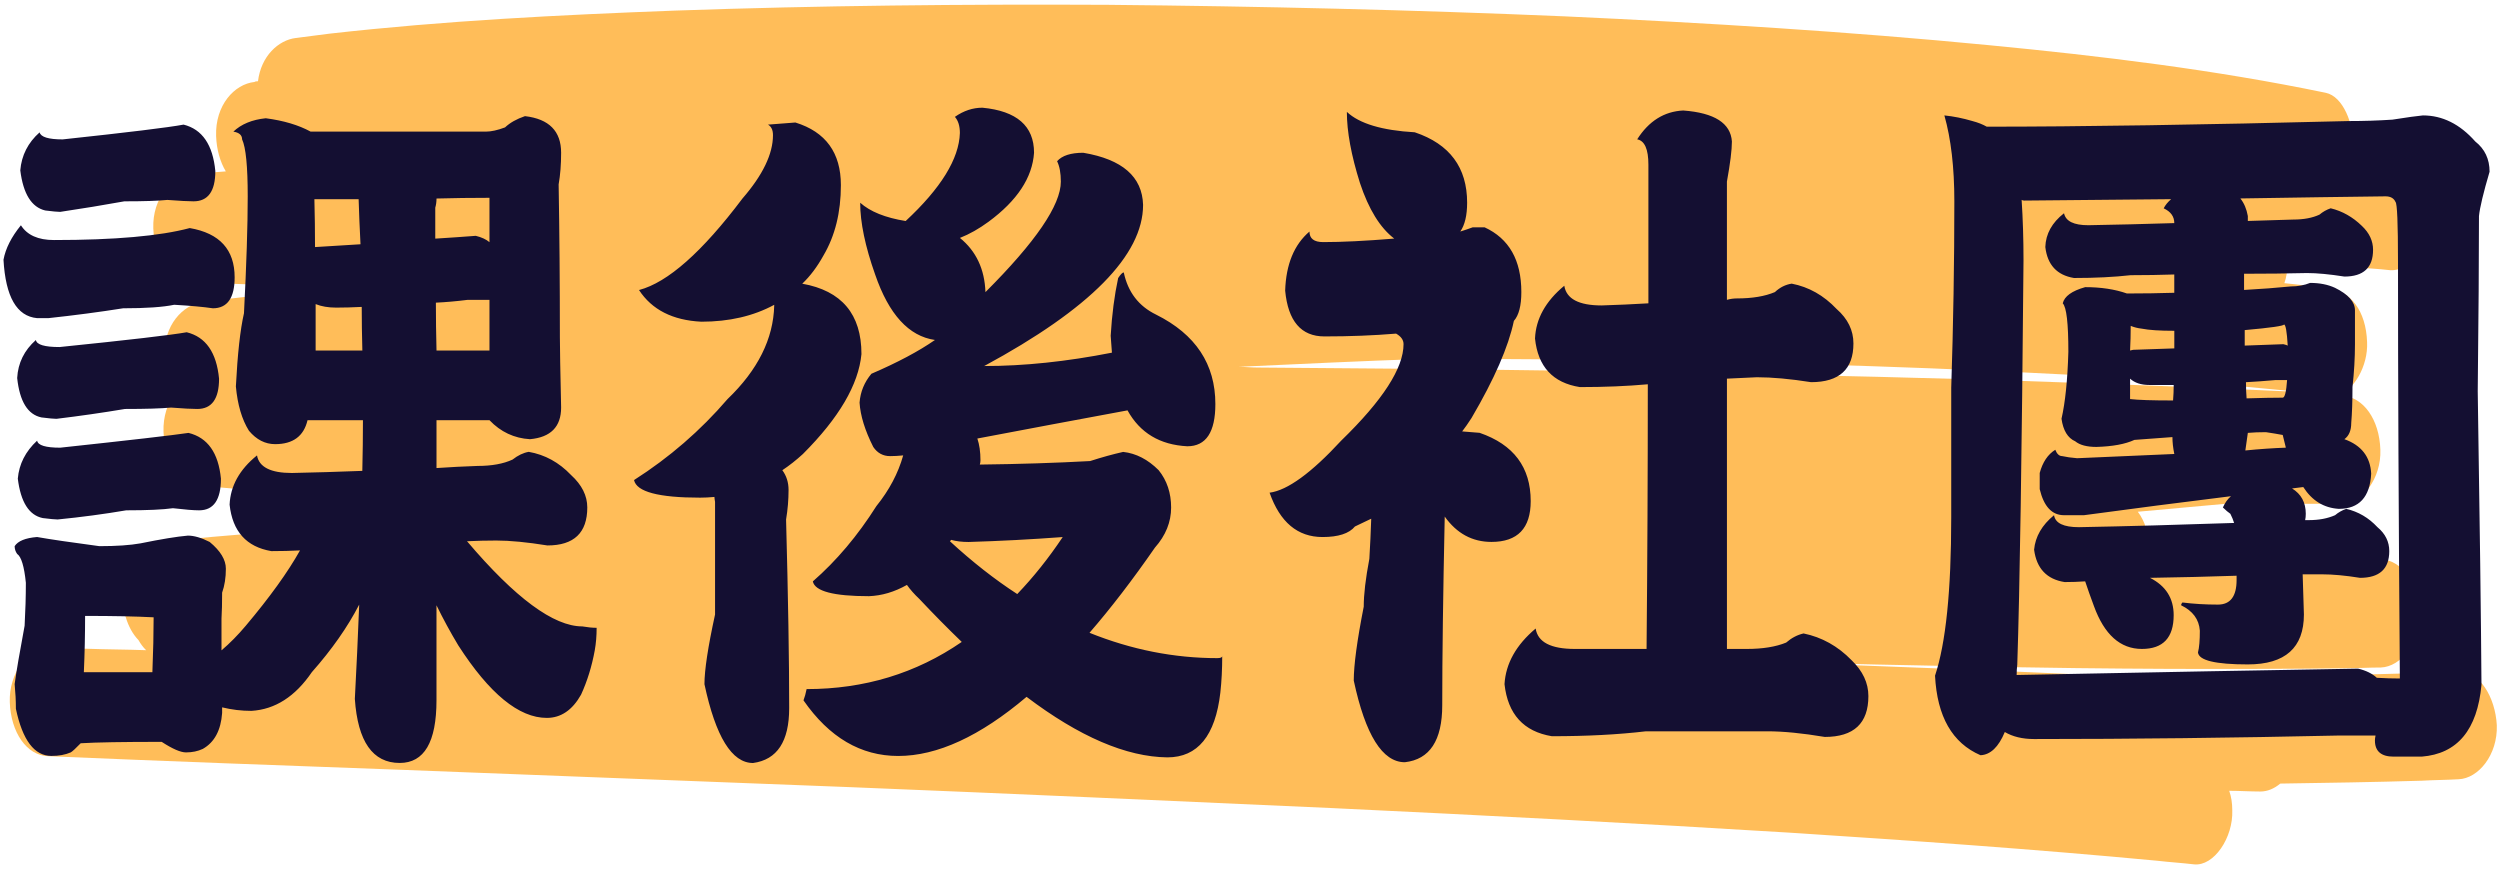 <?xml version="1.0" encoding="UTF-8" standalone="no"?>
<!-- Created with Inkscape (http://www.inkscape.org/) -->

<svg
   version="1.1"
   id="svg1"
   width="130.708"
   height="45.487"
   viewBox="0 0 130.708 45.487"
   xmlns="http://www.w3.org/2000/svg"
   xmlns:svg="http://www.w3.org/2000/svg">
  <defs
     id="defs1">
    <clipPath
       clipPathUnits="userSpaceOnUse"
       id="clipPath6-1-2-6-2-5-8">
      <path
         d="M 920.46,960.24 H 1426.71 V 1085.24 H 920.46 Z"
         transform="matrix(0.964,0,0,0.964,-881.257,-736.081)"
         clip-rule="evenodd"
         id="path6-9-8-71-7-1-4" />
    </clipPath>
    <filter
       style="color-interpolation-filters:sRGB"
       id="filter369-1"
       x="-0.012"
       y="-0.05"
       width="1.025"
       height="1.103">
      <feFlood
         result="flood"
         in="SourceGraphic"
         flood-opacity="0.498"
         flood-color="rgb(0,9,0)"
         id="feFlood367-4" />
      <feGaussianBlur
         result="blur"
         in="SourceGraphic"
         stdDeviation="2.5"
         id="feGaussianBlur367-3" />
      <feOffset
         result="offset"
         in="blur"
         dx="0.2"
         dy="0.3"
         id="feOffset367-9" />
      <feComposite
         result="comp1"
         operator="in"
         in="flood"
         in2="offset"
         id="feComposite368-8" />
      <feComposite
         result="comp2"
         operator="over"
         in="SourceGraphic"
         in2="comp1"
         id="feComposite369-8" />
    </filter>
  </defs>
  <g
     id="g1"
     style="display:inline"
     transform="translate(-501.058,-650.204)">
    <path
       id="path5-5-8-1-8-4-7"
       d="m 485.9,282.9 c -20.6,0.5 -41.1,0.7 -61.7,0.8 -18.6,-0.7 -37.2,-1.2 -55.9,-1.7 -6,-0.2 -11.9,-0.3 -17.9,-0.5 14.4,0.3 28.8,0.5 43.2,0.7 23.5,0.3 46.9,0.4 70.4,0.2 2.3,0 4.5,-0.1 6.8,-0.1 3.9,-0.1 7.7,-3.4 7.5,-7.5 -0.2,-4.1 -3.3,-7.4 -7.5,-7.5 -15.1,-0.3 -30.2,-0.5 -45.3,-0.6 0,-0.2 0,-0.5 0,-0.7 -0.1,-2.2 -0.9,-4 -2.3,-5.3 4.7,-0.3 9.3,-0.6 14,-0.9 1.6,-0.1 3.2,-0.2 4.7,-0.3 4.7,0 9.4,0.1 14.1,0.1 2.4,0 4.8,0 7.2,0 3.9,0 7.7,-3.5 7.5,-7.5 -0.2,-4.2 -3.3,-7.3 -7.5,-7.5 -0.3,0 -0.6,0 -0.9,0 3.2,-0.7 6,-4.1 5.8,-7.4 -0.2,-4.4 -3.3,-7.1 -7.5,-7.5 -2.9,-0.2 -5.8,-0.5 -8.7,-0.7 0.4,-0.8 0.6,-1.7 0.6,-2.7 4.2,0.2 8.4,0.3 12.6,0.5 2.5,0.1 5,0.2 7.5,0.4 3.7,0.2 6.9,-3 7.4,-6.5 0.5,-3.7 -1.8,-7.2 -5.4,-8.2 -3.1,-0.9 -6.1,-1.7 -9.2,-2.4 0.1,-3.2 -2,-7 -5.4,-7.5 -21.8,-3.2 -43.9,-5.1 -65.9,-6.6 -27.7,-1.9 -55.4,-3.1 -83.1,-4 -29.8,-0.9 -59.7,-1.4 -89.5,-1.6 -28.2,-0.1 -56.5,0.1 -84.7,0.8 -22.6,0.6 -45.2,1.4 -67.7,3.2 -2.2,0.2 -4.4,0.4 -6.6,0.6 -3.4,0.3 -6.8,2.5 -7.4,6 -0.2,0 -0.5,0 -0.7,0.1 -3.9,0.3 -7.7,3.2 -7.5,7.5 0.1,1.9 0.8,3.6 1.9,4.9 -2.2,0.1 -4.5,0.3 -6.7,0.4 -3.9,0.3 -7.7,3.3 -7.5,7.5 0.2,4.1 3.3,7.4 7.5,7.5 9.6,0.2 19.2,0.5 28.8,0.7 -6.5,0.4 -13,0.9 -19.5,1.4 -2.4,0.2 -4.7,0.4 -7.1,0.6 -3.9,0.4 -7.7,3.2 -7.5,7.5 0.1,2.1 0.9,3.8 2.1,5.1 -1.5,1.4 -2.4,3.3 -2.3,5.4 0.2,4.3 3.3,7.2 7.5,7.5 3.1,0.2 6.2,0.4 9.4,0.6 0,0.3 0,0.5 0,0.8 0.1,2.2 0.9,3.9 2.1,5.1 -4.2,0.3 -8.5,0.5 -12.7,0.8 -2.3,0.2 -4.5,0.3 -6.8,0.5 -3.8,0.3 -6.8,2.6 -7.4,6.5 -0.4,2.7 0.8,5.5 3,7.1 0.4,0.5 0.9,1 1.5,1.4 -3.9,-0.1 -7.7,-0.1 -11.6,-0.2 -2.5,0 -5,-0.1 -7.6,-0.1 -3.9,-0.1 -7.7,3.5 -7.5,7.5 0.2,4.2 3.3,7.4 7.5,7.5 23.2,0.7 46.4,1.3 69.6,1.9 29.2,0.8 58.4,1.6 87.7,2.4 31.4,0.9 62.8,1.9 94.2,2.9 29.8,1 59.6,2.1 89.4,3.4 24,1.1 48.1,2.3 72.1,3.9 2.4,0.2 4.8,0.3 7.2,0.5 3.9,0.3 7.7,-3.7 7.5,-7.5 0,-1 -0.2,-1.9 -0.6,-2.7 2,0 4.1,0.1 6.1,0.1 1.4,0 2.7,-0.4 3.9,-1.1 9.2,-0.1 18.4,-0.2 27.7,-0.4 2.4,-0.1 4.8,-0.1 7.2,-0.2 3.9,-0.1 7.7,-3.4 7.5,-7.5 -0.3,-3.9 -3.4,-7.6 -7.6,-7.4 z M 394,242.4 c -29.1,-0.6 -58.2,-1 -87.3,-1.3 -18.6,-0.2 -37.3,-0.3 -55.9,-0.4 -1.2,0 -2.5,-0.1 -3.7,-0.1 12.1,-0.4 24.1,-0.8 36.2,-1.1 3.5,0 7.1,0 10.6,0 29.5,0.1 59,0.5 88.4,1.3 23.8,0.7 47.7,1.5 71.5,3.2 0.5,0 1,0.1 1.5,0.1 -20.5,-0.7 -40.9,-1.2 -61.3,-1.7 z"
       style="display:inline;fill:#ffbd59;fill-opacity:1;fill-rule:nonzero;stroke:none;filter:url(#filter369-1)"
       transform="matrix(0.267,0,0,0.377,499.781,578.563)"
       clip-path="url(#clipPath6-1-2-6-2-5-8)" />
    <path
       style="font-size:35.45px;line-height:1;font-family:DFBangShuW8-B5;-inkscape-font-specification:'DFBangShuW8-B5, Normal';font-variant-position:sub;text-align:center;letter-spacing:0px;word-spacing:0px;text-anchor:middle;fill:#140f32;stroke-width:0.886"
       d="m 552.4,621.467 h -2.458 q 0.035,1.177 0.035,2.354 1.35,-0.069 2.527,-0.138 -0.069,-1.177 -0.104,-2.216 z m -2.389,5.158 v 2.285 h 2.596 q -0.035,-1.142 -0.035,-2.146 -0.762,0.035 -1.419,0.035 -0.658,0 -1.142,-0.173 z m 2.631,5.712 h -3.081 q -0.312,1.177 -1.8,1.177 -0.831,0 -1.454,-0.658 -0.589,-0.831 -0.727,-2.181 0.138,-2.389 0.45,-3.6 0.208,-3.6 0.208,-5.747 0,-2.216 -0.312,-2.804 0,-0.312 -0.485,-0.381 0.658,-0.554 1.8,-0.658 1.489,0.173 2.493,0.658 h 9.728 q 0.45,0 1.073,-0.208 0.415,-0.346 1.108,-0.554 2.008,0.208 2.008,1.8 0,0.865 -0.138,1.558 0.069,3.566 0.069,7.512 0,0.727 0.069,3.462 0,1.419 -1.731,1.558 -1.316,-0.069 -2.25,-0.935 h -2.943 v 2.354 q 1.142,-0.069 2.285,-0.104 1.177,0 1.939,-0.312 0.45,-0.312 0.9,-0.381 1.35,0.208 2.354,1.142 0.9,0.727 0.9,1.593 0,1.869 -2.216,1.869 -1.696,-0.242 -2.839,-0.242 -0.796,0 -1.627,0.035 4.016,4.189 6.405,4.189 0.45,0.069 0.796,0.069 0,0.589 -0.104,1.108 -0.242,1.177 -0.762,2.181 -0.727,1.142 -1.904,1.142 -2.32,0 -4.916,-3.566 -0.658,-0.969 -1.212,-1.973 v 4.674 q 0,3.081 -2.043,3.081 -2.25,0 -2.493,-3.15 0.138,-2.285 0.242,-4.639 -0.969,1.662 -2.631,3.323 -1.385,1.8 -3.358,1.904 -0.831,0 -1.627,-0.173 v 0.277 q -0.104,1.281 -1.073,1.766 -0.415,0.173 -0.935,0.173 -0.45,0 -1.35,-0.519 -3.22,0 -4.501,0.069 -0.415,0.381 -0.554,0.45 -0.45,0.173 -1.073,0.173 -1.419,0 -1.973,-2.32 0,-0.589 -0.069,-1.212 0.138,-0.9 0.554,-2.873 0.069,-1.108 0.069,-2.112 -0.138,-1.212 -0.485,-1.419 -0.138,-0.173 -0.138,-0.381 0.277,-0.381 1.246,-0.45 1.108,0.173 3.462,0.45 1.419,0 2.285,-0.138 1.731,-0.312 2.631,-0.381 0.519,0 1.212,0.312 0.9,0.658 0.9,1.316 0,0.658 -0.208,1.177 0,0.762 -0.035,1.281 v 1.558 q 0.692,-0.519 1.35,-1.212 2.008,-2.112 3.012,-3.704 -0.762,0.035 -1.592,0.035 -2.077,-0.312 -2.32,-2.285 0.069,-1.385 1.523,-2.423 0.173,0.865 1.939,0.865 1.904,-0.035 3.912,-0.104 0.035,-1.316 0.035,-2.493 z m 4.085,-3.427 h 2.943 v -2.493 h -1.212 q -0.935,0.104 -1.766,0.138 0,1.142 0.035,2.354 z m 2.943,-5.331 v -2.181 q -1.523,0 -2.943,0.035 0,0.242 -0.069,0.45 v 1.523 q 1.246,-0.069 2.25,-0.138 0.485,0.104 0.762,0.312 z m -22.537,21.152 h 3.808 q 0.069,-1.523 0.069,-2.7 -1.489,-0.069 -3.808,-0.069 0,1.385 -0.069,2.77 z m 5.539,-26.934 q 1.558,0.346 1.766,2.285 0,1.489 -1.212,1.489 -0.415,0 -1.454,-0.069 -0.762,0.069 -2.389,0.069 -1.731,0.277 -3.566,0.519 -0.208,0 -0.831,-0.069 -1.142,-0.242 -1.385,-1.973 0.104,-1.108 1.073,-1.869 0.104,0.346 1.281,0.346 5.47,-0.519 6.716,-0.727 z m -9.036,4.951 q 0.519,0.727 1.835,0.727 5.054,0 7.547,-0.589 2.493,0.381 2.493,2.423 0,1.523 -1.212,1.523 -0.796,-0.104 -2.146,-0.173 -0.935,0.173 -2.839,0.173 -1.973,0.277 -4.154,0.485 h -0.623 q -1.696,-0.138 -1.869,-2.873 0.173,-0.831 0.969,-1.696 z m 9.209,5.262 q 1.592,0.346 1.8,2.285 0,1.489 -1.212,1.489 -0.45,0 -1.454,-0.069 -0.831,0.069 -2.562,0.069 -1.869,0.277 -3.808,0.485 -0.208,0 -0.831,-0.069 -1.142,-0.208 -1.35,-1.939 0.069,-1.108 1.039,-1.869 0.069,0.346 1.316,0.346 5.747,-0.519 7.062,-0.727 z m 0.104,4.951 q 1.593,0.346 1.8,2.25 0,1.558 -1.212,1.558 -0.45,0 -1.454,-0.104 -0.831,0.104 -2.596,0.104 -1.835,0.277 -3.808,0.45 -0.208,0 -0.831,-0.069 -1.142,-0.208 -1.385,-1.939 0.104,-1.073 1.073,-1.869 0.069,0.346 1.281,0.346 5.816,-0.554 7.132,-0.727 z m 29.219,3.15 q -0.415,0.035 -0.796,0.035 -3.462,0 -3.67,-0.865 2.943,-1.662 5.193,-3.981 2.527,-2.146 2.596,-4.604 v -0.035 q -1.731,0.831 -4.05,0.831 -2.389,-0.104 -3.462,-1.558 2.389,-0.554 5.747,-4.501 1.696,-1.731 1.696,-3.116 0,-0.381 -0.277,-0.519 0.589,-0.035 1.523,-0.104 2.527,0.692 2.527,3.081 0,2.008 -0.969,3.462 -0.519,0.831 -1.177,1.385 3.289,0.519 3.289,3.462 -0.242,2.25 -3.254,4.916 -0.554,0.45 -1.142,0.796 0.346,0.415 0.346,0.969 0,0.727 -0.138,1.454 0.173,5.747 0.173,9.278 0,2.458 -2.008,2.7 -1.766,0 -2.7,-3.877 0,-1.039 0.589,-3.427 v -5.539 q -0.035,-0.173 -0.035,-0.242 z m 14.886,-19.145 q 2.873,0.242 2.873,2.216 -0.138,1.835 -2.527,3.393 -0.796,0.519 -1.592,0.796 1.35,0.969 1.419,2.666 4.189,-3.704 4.189,-5.435 0,-0.623 -0.208,-1.004 0.415,-0.415 1.454,-0.415 3.254,0.485 3.323,2.562 0,3.704 -8.828,7.928 3.323,0 7.097,-0.658 -0.035,-0.415 -0.069,-0.831 0.104,-1.558 0.415,-2.839 0.208,-0.277 0.312,-0.277 0.346,1.454 1.8,2.077 3.289,1.454 3.289,4.397 0,2.077 -1.558,2.077 -2.285,-0.104 -3.323,-1.766 -4.224,0.692 -8.343,1.385 0.173,0.45 0.173,1.073 0,0.104 -0.035,0.208 3.289,-0.035 6.128,-0.173 0.969,-0.277 1.835,-0.45 1.073,0.104 1.973,0.9 0.692,0.762 0.692,1.835 0,1.073 -0.9,1.973 -1.869,2.389 -3.635,4.189 3.497,1.246 7.097,1.246 0.277,0 0.277,-0.104 0,0.969 -0.104,1.8 -0.415,3.185 -2.943,3.185 -3.427,-0.035 -7.824,-2.977 -3.877,2.908 -7.132,2.908 -3.116,0 -5.262,-2.735 0.104,-0.242 0.173,-0.554 4.812,0 8.62,-2.32 -1.177,-1.004 -2.354,-2.112 -0.415,-0.346 -0.692,-0.692 -1.039,0.519 -2.112,0.554 -2.943,0 -3.116,-0.727 1.973,-1.523 3.531,-3.704 1.073,-1.177 1.489,-2.493 -0.381,0.035 -0.727,0.035 -0.589,0 -0.935,-0.45 -0.692,-1.212 -0.762,-2.181 0.069,-0.796 0.658,-1.419 2.181,-0.831 3.531,-1.662 -2.181,-0.277 -3.323,-3.22 -0.831,-2.077 -0.831,-3.531 0.831,0.658 2.527,0.9 2.943,-2.423 3.012,-4.327 0,-0.519 -0.277,-0.796 0.727,-0.45 1.523,-0.45 z m 1.939,23.922 q 1.35,-1.246 2.527,-2.804 -2.631,0.173 -5.228,0.242 -0.554,0 -0.969,-0.104 -0.035,0.035 -0.069,0.069 1.869,1.523 3.739,2.596 z m 37.008,-23.784 q 2.596,0.173 2.7,1.523 0,0.623 -0.277,1.973 v 5.816 q 0.277,-0.069 0.554,-0.069 1.281,0 2.112,-0.312 0.415,-0.346 0.935,-0.415 1.419,0.242 2.493,1.246 0.935,0.727 0.935,1.696 0,1.904 -2.354,1.904 -1.731,-0.242 -3.012,-0.242 -0.762,0.035 -1.662,0.069 v 13.294 h 1.108 q 1.316,0 2.181,-0.312 0.45,-0.346 0.969,-0.45 1.523,0.277 2.666,1.316 0.935,0.796 0.935,1.766 0,2.008 -2.423,2.008 -1.869,-0.277 -3.185,-0.277 h -6.751 q -2.32,0.242 -5.228,0.242 -2.354,-0.346 -2.631,-2.562 0.104,-1.523 1.731,-2.735 0.173,1.004 2.181,1.004 h 3.981 q 0.069,-6.474 0.069,-13.017 -1.731,0.138 -3.774,0.138 -2.25,-0.312 -2.493,-2.389 0.069,-1.454 1.627,-2.596 0.173,0.969 2.077,0.969 1.281,-0.035 2.596,-0.104 v -6.82 q 0,-1.142 -0.623,-1.246 0.969,-1.35 2.562,-1.419 z m -17.344,20.079 q -0.485,0.208 -0.9,0.381 -0.485,0.519 -1.8,0.519 -2.077,0 -2.943,-2.181 1.489,-0.173 3.981,-2.562 3.462,-2.977 3.462,-4.743 0,-0.312 -0.415,-0.519 -1.869,0.138 -3.981,0.138 -1.939,0 -2.181,-2.25 0.069,-1.939 1.35,-2.908 0,0.519 0.762,0.519 1.558,0 3.947,-0.173 -1.177,-0.796 -1.904,-2.735 -0.727,-2.043 -0.727,-3.497 1.039,0.865 3.774,1.004 2.908,0.865 2.908,3.462 0,0.935 -0.381,1.419 0.381,-0.104 0.692,-0.208 h 0.658 q 2.043,0.831 2.043,3.185 0,1.004 -0.415,1.419 -0.45,1.904 -2.354,4.777 -0.277,0.381 -0.519,0.658 0.45,0.035 0.969,0.069 2.839,0.865 2.839,3.358 0,2.008 -2.181,2.008 -1.593,0 -2.596,-1.246 -0.138,5.712 -0.138,9.278 0,2.596 -2.077,2.804 -1.869,0 -2.839,-4.016 0,-1.142 0.554,-3.635 0,-0.9 0.312,-2.354 0.069,-1.004 0.104,-1.973 z m 33.408,-19.56 q 0.45,0.104 0.796,0.277 7.859,0 20.114,-0.277 1.246,0 2.423,-0.069 1.246,-0.173 1.696,-0.208 1.627,0 2.908,1.281 0.796,0.554 0.796,1.489 -0.519,1.558 -0.589,2.181 0,3.081 -0.069,8.62 0.173,9.763 0.208,14.436 -0.346,3.323 -3.323,3.531 h -1.558 q -1.039,0 -1.039,-0.796 0,-0.104 0.035,-0.242 h -2.043 q -8.828,0.173 -16.929,0.173 -0.969,0 -1.627,-0.346 -0.519,1.108 -1.35,1.142 -2.354,-0.9 -2.527,-3.912 0.9,-2.389 0.9,-7.789 v -6.37 q 0.173,-4.674 0.173,-9.174 0,-2.493 -0.554,-4.224 0.762,0.069 1.558,0.277 z m 2.458,27.245 q 11.84,-0.208 18.971,-0.312 0.658,0.138 1.039,0.45 0.658,0.035 1.281,0.035 -0.104,-11.874 -0.104,-20.495 0,-2.839 -0.138,-2.943 -0.138,-0.277 -0.554,-0.277 -3.289,0.035 -8.066,0.104 0.312,0.346 0.415,0.865 v 0.242 q 1.246,-0.035 2.527,-0.069 0.865,0 1.454,-0.242 0.277,-0.208 0.623,-0.312 0.969,0.208 1.731,0.865 0.623,0.519 0.623,1.177 0,1.316 -1.593,1.316 -1.246,-0.173 -2.077,-0.173 -1.627,0.035 -3.497,0.035 v 0.796 q 1.419,-0.069 2.596,-0.173 0.589,0 1.073,-0.173 0.796,0 1.385,0.242 1.108,0.485 1.108,1.108 v 1.662 q 0,1.004 -0.138,2.112 0,1.039 -0.069,1.766 0,0.554 -0.381,0.796 1.419,0.45 1.489,1.696 -0.104,1.731 -1.8,1.731 -1.246,-0.069 -1.973,-1.073 -0.346,0.035 -0.623,0.069 0.762,0.415 0.762,1.246 0,0.173 -0.035,0.312 h 0.208 q 0.831,0 1.454,-0.242 0.277,-0.208 0.623,-0.312 1.004,0.208 1.731,0.9 0.658,0.485 0.658,1.177 0,1.316 -1.627,1.316 -1.212,-0.173 -2.112,-0.173 h -1.073 q 0.035,0.969 0.069,1.973 0,2.458 -3.116,2.458 -2.7,0 -2.77,-0.589 0.104,-0.346 0.104,-1.073 -0.069,-0.831 -1.039,-1.246 0,-0.069 0.069,-0.138 0.935,0.104 1.973,0.104 1.039,0 1.039,-1.212 v -0.208 q -2.285,0.069 -4.812,0.104 1.316,0.589 1.316,1.835 0,1.662 -1.766,1.662 -1.8,0 -2.666,-2.112 -0.277,-0.658 -0.485,-1.212 -0.554,0.035 -1.142,0.035 -1.489,-0.208 -1.696,-1.593 0.104,-0.969 1.108,-1.696 0.104,0.589 1.385,0.589 4.05,-0.069 8.62,-0.208 -0.069,-0.208 -0.208,-0.45 -0.173,-0.104 -0.415,-0.312 0.173,-0.346 0.45,-0.554 -4.12,0.45 -8.17,0.935 h -1.108 q -1.004,0 -1.35,-1.281 v -0.796 q 0.242,-0.796 0.865,-1.142 0.138,0.312 0.381,0.312 0.346,0.069 0.831,0.104 2.735,-0.104 5.401,-0.208 -0.104,-0.45 -0.104,-0.831 -1.039,0.069 -2.112,0.138 -0.762,0.312 -2.112,0.346 -0.796,0 -1.177,-0.277 -0.623,-0.242 -0.762,-1.108 0.312,-1.212 0.381,-3.289 0,-2.112 -0.312,-2.389 0.138,-0.519 1.246,-0.796 1.316,0 2.32,0.312 1.385,0 2.631,-0.035 v -0.9 q -1.177,0.035 -2.423,0.035 -1.385,0.138 -3.15,0.138 -1.419,-0.208 -1.592,-1.523 0.035,-0.969 1.039,-1.662 0.138,0.589 1.35,0.589 2.285,-0.035 4.777,-0.104 0,-0.485 -0.589,-0.727 0.138,-0.242 0.415,-0.45 -3.739,0.035 -8.17,0.069 -0.069,0 -0.138,-0.035 0.104,1.419 0.104,2.977 -0.138,14.332 -0.346,19.872 -0.035,0.277 -0.035,0.519 z m 8.759,-16.929 q -1.212,0 -1.8,-0.104 -0.346,-0.035 -0.623,-0.138 0,0.623 -0.035,1.212 0.138,-0.035 0.173,-0.035 1.177,-0.035 2.285,-0.069 z m -2.458,2.354 v 1.004 q 0.658,0.069 2.389,0.069 0.035,-0.381 0.035,-0.762 H 651.896 q -0.692,0 -1.073,-0.312 z m 8.482,2.77 q -0.415,-0.069 -0.935,-0.138 -0.554,0 -1.004,0.035 -0.069,0.45 -0.138,0.865 1.177,-0.104 2.25,-0.138 -0.104,-0.346 -0.173,-0.623 z m -2.008,-1.8 q 1.212,-0.035 2.008,-0.035 0.173,0 0.242,-0.865 h -0.658 q -0.865,0.069 -1.627,0.104 0,0.415 0.035,0.796 z m 2.285,-2.596 q -0.069,-1.039 -0.208,-1.039 0,0.104 -2.181,0.277 v 0.762 q 1.177,-0.035 2.146,-0.069 0.173,0.035 0.242,0.069 z"
       id="text52-4-4-4-2-9-2"
       transform="scale(0.941,1.063)"
       aria-label="課後社團" />
  </g>
</svg>
